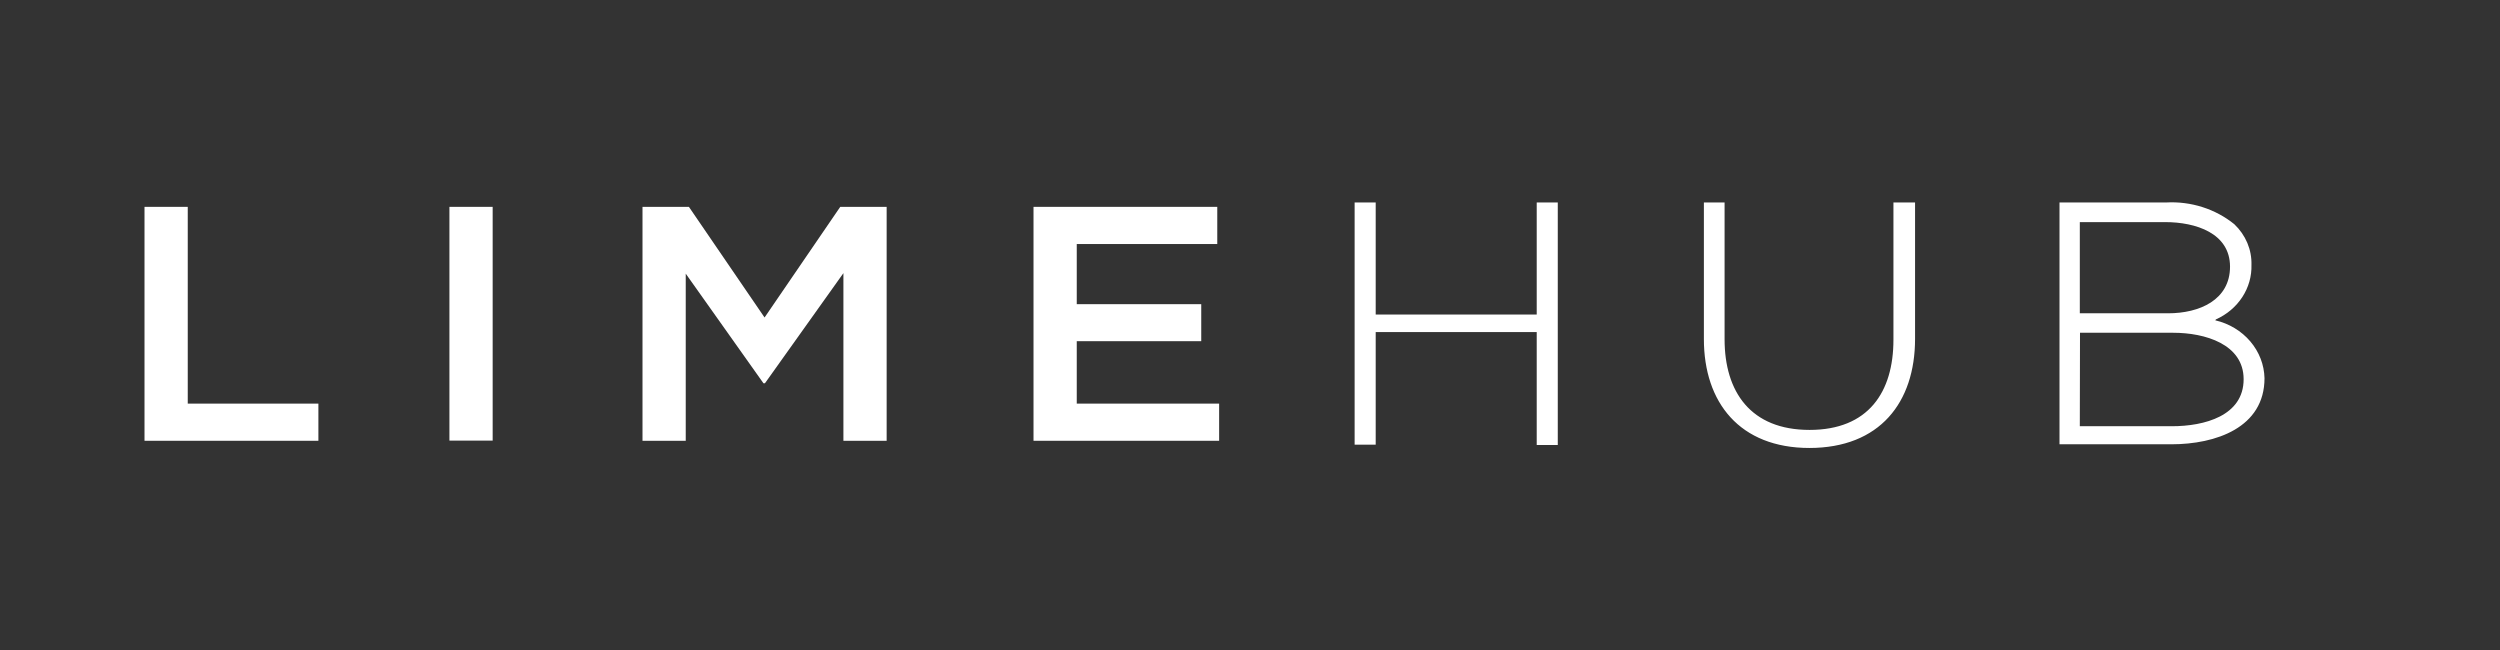 <svg width="173" height="45" viewBox="0 0 173 45" fill="none" xmlns="http://www.w3.org/2000/svg">
<rect x="0" y="0" width="173" height="45" fill="#333333" stroke="none"/>
<path d="M10 14.314H12.992V27.93H22.033V30.502H10V14.314Z" fill="white"/>
<path d="M34.092 14.314H31.1V30.49H34.092V14.314Z" fill="white"/>
<path d="M44.461 14.314H47.672L52.908 21.971L58.145 14.314H61.356V30.502H58.364V18.901L52.934 26.522H52.831L47.453 18.937V30.502H44.461V14.314Z" fill="white"/>
<path d="M71.519 14.314H84.235V16.887H74.511V21.049H83.126V23.61H74.511V27.93H84.364V30.502H71.519V14.314Z" fill="white"/>
<path d="M143.923 29.495H150.294C152.538 29.495 155.259 28.779 155.259 26.243C155.259 23.816 152.589 23.027 150.384 23.027H143.936L143.923 29.495ZM143.923 21.68H150.036C152.203 21.68 154.318 20.758 154.318 18.452C154.318 16.134 151.945 15.37 149.829 15.37H143.923V21.68ZM153.299 22.166C154.255 22.389 155.106 22.902 155.721 23.626C156.337 24.349 156.682 25.244 156.704 26.17C156.704 29.592 153.337 30.745 150.255 30.745H142.517V14.011H149.894C151.615 13.917 153.308 14.456 154.614 15.515C155.004 15.885 155.31 16.325 155.514 16.808C155.718 17.292 155.816 17.81 155.801 18.331C155.824 19.117 155.603 19.892 155.165 20.562C154.728 21.232 154.093 21.768 153.337 22.105L153.299 22.166ZM125.222 31C120.386 31 117.909 27.857 117.909 23.464V14.011H119.341V23.476C119.341 27.117 121.146 29.75 125.222 29.75C129.297 29.75 131.026 27.129 131.026 23.512V14.011H132.522V23.452C132.522 27.845 130.084 31 125.196 31H125.222ZM95.198 21.765H106.341V14.011H107.798V30.794H106.341V22.979H95.198V30.769H93.74V14.011H95.198V21.765Z" fill="white"/>
</svg>
